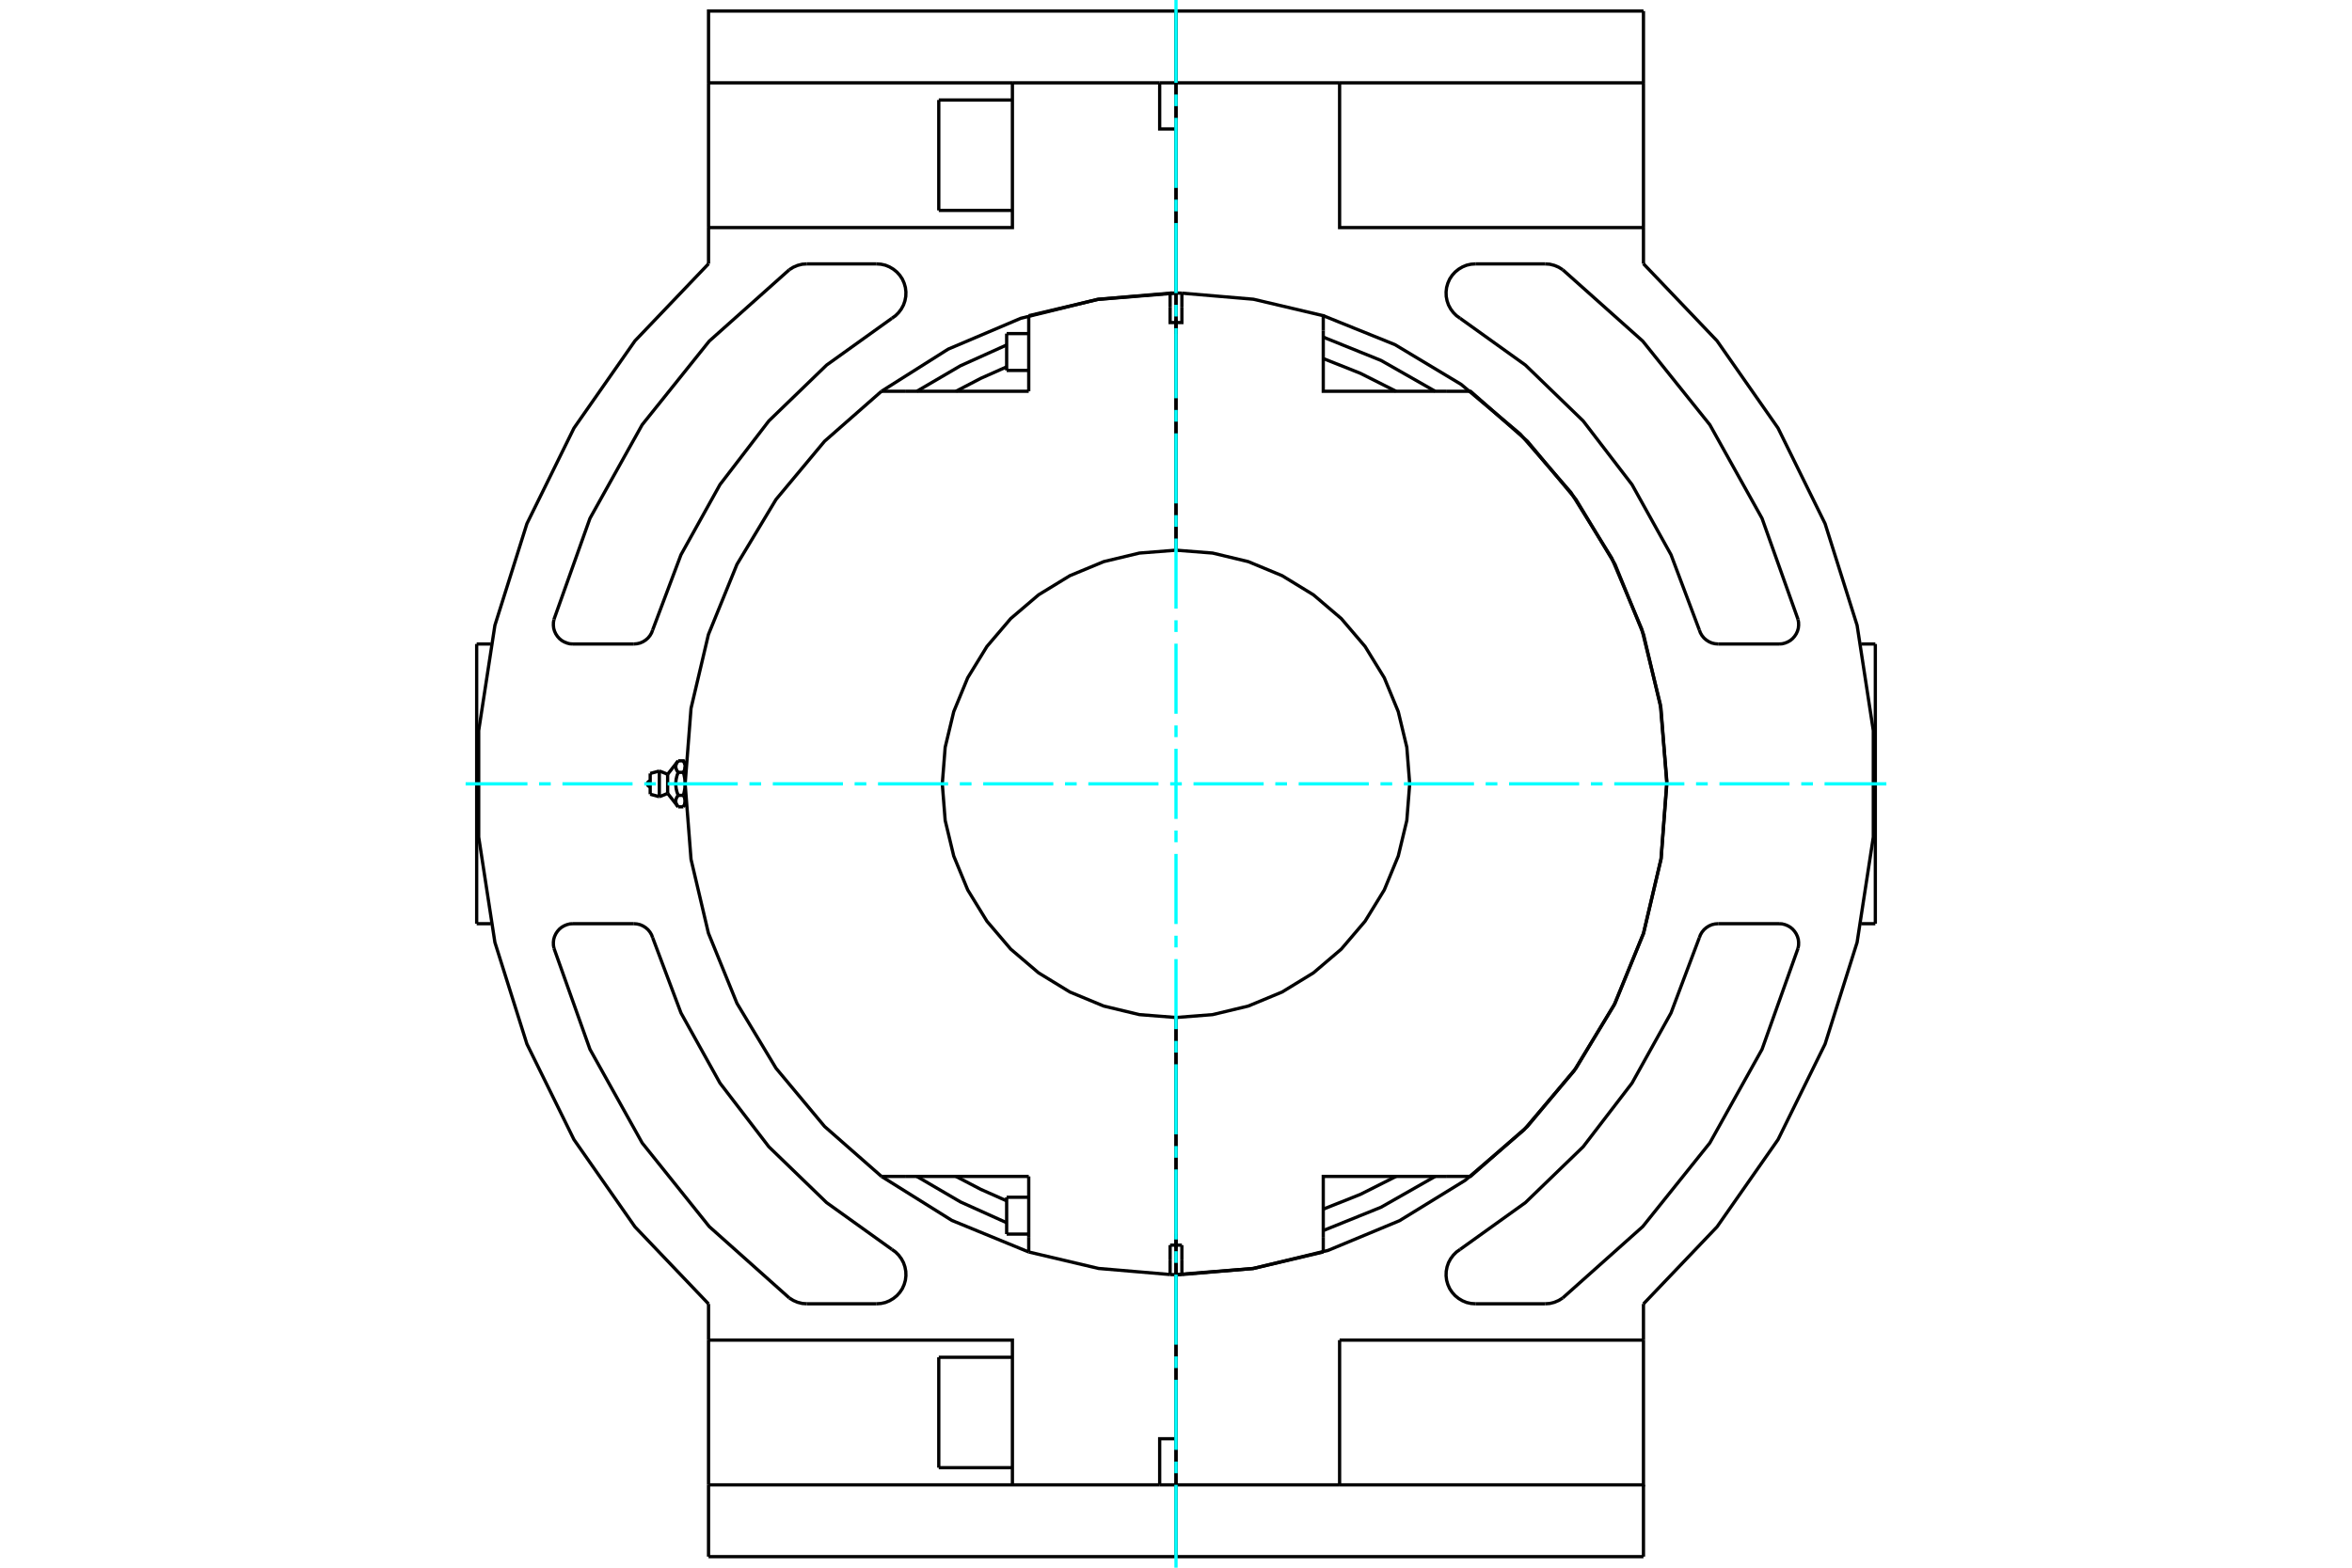 <?xml version="1.0" standalone="no"?>
<!DOCTYPE svg PUBLIC "-//W3C//DTD SVG 1.1//EN"
	"http://www.w3.org/Graphics/SVG/1.1/DTD/svg11.dtd">
<svg xmlns="http://www.w3.org/2000/svg" height="100%" width="100%" viewBox="0 0 36000 24000">
	<rect x="-1800" y="-1200" width="39600" height="26400" style="fill:#FFF"/>
	<g style="fill:none; fill-rule:evenodd" transform="matrix(1 0 0 1 0 0)">
		<g style="fill:none; stroke:#000; stroke-width:50; shape-rendering:geometricPrecision">
			<line x1="18000" y1="19201" x2="18000" y2="19159"/>
			<line x1="18000" y1="4841" x2="18000" y2="4799"/>
			<line x1="18000" y1="19215" x2="18000" y2="19512"/>
			<line x1="18000" y1="4799" x2="18000" y2="4841"/>
			<line x1="18000" y1="19159" x2="18000" y2="19215"/>
			<line x1="18000" y1="5110" x2="18000" y2="5089"/>
			<line x1="18000" y1="4487" x2="18000" y2="4938"/>
			<line x1="18000" y1="8423" x2="18000" y2="4938"/>
			<line x1="18000" y1="5110" x2="18000" y2="4892"/>
			<line x1="18000" y1="5089" x2="18000" y2="5048"/>
			<line x1="18000" y1="18890" x2="18000" y2="18911"/>
			<line x1="18000" y1="19513" x2="18000" y2="19062"/>
			<line x1="18000" y1="15577" x2="18000" y2="19062"/>
			<line x1="18000" y1="18911" x2="18000" y2="18952"/>
			<polyline points="18000,19513 18045,19513 18090,19512"/>
			<line x1="18000" y1="19062" x2="18090" y2="19062"/>
			<line x1="18090" y1="19294" x2="18090" y2="19512"/>
			<line x1="18090" y1="19062" x2="18090" y2="19294"/>
			<polyline points="18090,19512 19185,19419 20254,19167"/>
			<line x1="18090" y1="4488" x2="18090" y2="4706"/>
			<polyline points="20254,5062 20254,4833 19185,4581 18090,4488"/>
			<polyline points="20254,18938 20254,18010 22134,18010"/>
			<polyline points="22134,5990 20254,5990 20254,5062"/>
			<polyline points="18090,4706 18090,4938 18000,4938 18000,8423"/>
			<polyline points="18000,15577 18560,15533 19106,15402 19624,15187 20103,14894 20530,14530 20894,14103 21188,13624 21402,13105 21533,12560 21577,12000 21533,11440 21402,10895 21188,10376 20894,9897 20530,9470 20103,9106 19624,8813 19106,8598 18560,8467 18000,8423"/>
			<line x1="20254" y1="19167" x2="20254" y2="18938"/>
			<polyline points="21368,5990 20822,5715 20254,5489"/>
			<polyline points="20254,18511 20822,18285 21368,18010"/>
			<line x1="18000" y1="5089" x2="18000" y2="5110"/>
			<line x1="18000" y1="5048" x2="18000" y2="5089"/>
			<polyline points="22134,18010 22508,18010 23379,17245 24122,16354 24720,15360 25157,14285 25423,13156 25513,12000 25423,10844 25157,9715 24720,8640 24122,7646 23379,6755 22508,5990 22134,5990"/>
			<polyline points="18090,4488 18045,4487 18000,4487"/>
			<line x1="18000" y1="4938" x2="18000" y2="4487"/>
			<line x1="15746" y1="18938" x2="15746" y2="19167"/>
			<line x1="15746" y1="18010" x2="15746" y2="18938"/>
			<polyline points="13492,5990 12621,6755 11878,7646 11280,8640 10843,9715 10577,10844 10487,12000 10577,13156 10843,14285 11280,15360 11878,16354 12621,17245 13492,18010"/>
			<polyline points="15746,4833 15746,5062 15746,5990"/>
			<line x1="17910" y1="19294" x2="17910" y2="19062"/>
			<line x1="17910" y1="19512" x2="17910" y2="19294"/>
			<line x1="17910" y1="19062" x2="18000" y2="19062"/>
			<polyline points="17910,19512 17955,19513 18000,19513"/>
			<line x1="18000" y1="19062" x2="18000" y2="19513"/>
			<polyline points="15746,19167 16815,19419 17910,19512"/>
			<line x1="18000" y1="19062" x2="18000" y2="15577"/>
			<polyline points="18000,8423 17440,8467 16894,8598 16376,8813 15897,9106 15470,9470 15106,9897 14812,10376 14598,10895 14467,11440 14423,12000 14467,12560 14598,13105 14812,13624 15106,14103 15470,14530 15897,14894 16376,15187 16894,15402 17440,15533 18000,15577"/>
			<polyline points="18000,4938 17910,4938 17910,4706"/>
			<line x1="15746" y1="5990" x2="13866" y2="5990"/>
			<line x1="13866" y1="18010" x2="15746" y2="18010"/>
			<polyline points="18000,4487 17955,4487 17910,4488"/>
			<polyline points="17910,4706 17910,4488 16815,4581 15746,4833"/>
			<polyline points="14632,18010 15014,18209 15408,18384"/>
			<line x1="13492" y1="18010" x2="13866" y2="18010"/>
			<line x1="13866" y1="5990" x2="13492" y2="5990"/>
			<polyline points="15408,5616 15014,5791 14632,5990"/>
			<line x1="18000" y1="18911" x2="18000" y2="18890"/>
			<line x1="18000" y1="18952" x2="18000" y2="18911"/>
			<line x1="18000" y1="4892" x2="18000" y2="5110"/>
			<line x1="18000" y1="19108" x2="18000" y2="18890"/>
			<line x1="15408" y1="5671" x2="15408" y2="5107"/>
			<line x1="15408" y1="18893" x2="15408" y2="18329"/>
			<polyline points="10487,12264 10487,12266 10487,12269 10487,12271 10486,12274 10486,12276 10486,12278 10486,12281 10485,12283 10485,12286 10485,12288 10484,12290 10484,12293 10483,12295 10482,12298 10482,12300 10481,12303 10480,12305 10480,12308 10479,12310 10478,12313 10477,12315 10476,12318 10475,12320 10474,12323 10473,12325 10472,12328 10471,12330 10470,12333 10468,12336 10467,12338 10466,12341 10464,12344 10463,12346 10461,12349 10460,12352"/>
			<polyline points="10460,12176 10461,12179 10463,12182 10464,12184 10466,12187 10467,12190 10468,12192 10470,12195 10471,12198 10472,12200 10473,12203 10474,12205 10475,12208 10476,12210 10477,12213 10478,12215 10479,12218 10480,12220 10480,12223 10481,12225 10482,12228 10482,12230 10483,12233 10484,12235 10484,12237 10485,12240 10485,12242 10485,12245 10486,12247 10486,12249 10486,12252 10486,12254 10487,12257 10487,12259 10487,12262 10487,12264"/>
			<line x1="10460" y1="12176" x2="10380" y2="12176"/>
			<polyline points="10380,12352 10376,12346 10372,12341 10368,12335 10364,12330 10361,12325 10358,12319 10356,12314 10354,12309 10351,12304 10350,12299 10348,12295 10347,12290 10346,12285 10345,12280 10344,12276 10343,12271 10343,12266 10343,12262 10343,12257 10344,12252 10345,12248 10346,12243 10347,12238 10348,12233 10350,12228 10351,12224 10354,12219 10356,12214 10358,12209 10361,12203 10364,12198 10368,12193 10372,12187 10376,12182 10380,12176"/>
			<line x1="10380" y1="12352" x2="10460" y2="12352"/>
			<line x1="10219" y1="12146" x2="10219" y2="11854"/>
			<polyline points="10380,12176 10376,12165 10372,12153 10368,12142 10364,12132 10361,12121 10358,12111 10356,12101 10354,12091 10351,12081 10350,12071 10348,12061 10347,12052 10346,12042 10345,12033 10344,12023 10343,12014 10343,12005 10343,11995 10343,11986 10344,11977 10345,11967 10346,11958 10347,11948 10348,11939 10350,11929 10351,11919 10354,11909 10356,11899 10358,11889 10361,11879 10364,11868 10368,11858 10372,11847 10376,11835 10380,11824 10376,11818 10372,11813 10368,11807 10364,11802 10361,11797 10358,11791 10356,11786 10354,11781 10351,11776 10350,11772 10348,11767 10347,11762 10346,11757 10345,11752 10344,11748 10343,11743 10343,11738 10343,11734 10343,11729 10344,11724 10345,11720 10346,11715 10347,11710 10348,11705 10350,11701 10351,11696 10354,11691 10356,11686 10358,11681 10361,11675 10364,11670 10368,11665 10372,11659 10376,11654 10380,11648"/>
			<polyline points="10487,12264 10487,12000 10487,12005 10487,12010 10487,12014 10486,12019 10486,12024 10486,12029 10486,12034 10485,12039 10485,12043 10485,12048 10484,12053 10484,12058 10483,12063 10482,12068 10482,12072 10481,12077 10480,12082 10480,12087 10479,12092 10478,12097 10477,12102 10476,12107 10475,12112 10474,12117 10473,12122 10472,12128 10471,12133 10470,12138 10468,12143 10467,12149 10466,12154 10464,12159 10463,12165 10461,12170 10460,12176"/>
			<line x1="10487" y1="12305" x2="10487" y2="12264"/>
			<polyline points="10380,11648 10460,11648 10461,11651 10463,11654 10464,11656 10466,11659 10467,11662 10468,11664 10470,11667 10471,11670 10472,11672 10473,11675 10474,11677 10475,11680 10476,11682 10477,11685 10478,11687 10479,11690 10480,11692 10480,11695 10481,11697 10482,11700 10482,11702 10483,11705 10484,11707 10484,11710 10485,11712 10485,11714 10485,11717 10486,11719 10486,11722 10486,11724 10486,11726 10487,11729 10487,11731 10487,11734 10487,11736 10487,11695"/>
			<polyline points="10487,11736 10487,11738 10487,11741 10487,11743 10486,11746 10486,11748 10486,11751 10486,11753 10485,11755 10485,11758 10485,11760 10484,11763 10484,11765 10483,11767 10482,11770 10482,11772 10481,11775 10480,11777 10480,11780 10479,11782 10478,11785 10477,11787 10476,11790 10475,11792 10474,11795 10473,11797 10472,11800 10471,11802 10470,11805 10468,11808 10467,11810 10466,11813 10464,11816 10463,11818 10461,11821 10460,11824"/>
			<polyline points="10380,11824 10460,11824 10461,11830 10463,11835 10464,11841 10466,11846 10467,11851 10468,11857 10470,11862 10471,11867 10472,11872 10473,11878 10474,11883 10475,11888 10476,11893 10477,11898 10478,11903 10479,11908 10480,11913 10480,11918 10481,11923 10482,11928 10482,11932 10483,11937 10484,11942 10484,11947 10485,11952 10485,11957 10485,11961 10486,11966 10486,11971 10486,11976 10486,11981 10487,11986 10487,11990 10487,11995 10487,12000 10487,11736"/>
			<line x1="10092" y1="12197" x2="10092" y2="11803"/>
			<line x1="9952" y1="12159" x2="9952" y2="11841"/>
			<line x1="14369" y1="3221" x2="14369" y2="1531"/>
			<line x1="14369" y1="22469" x2="14369" y2="20779"/>
			<polyline points="17750,1268 18000,1268 18000,1974 17750,1974 17750,1268"/>
			<line x1="18000" y1="4487" x2="18000" y2="1974"/>
			<line x1="18000" y1="1268" x2="18000" y2="169"/>
			<polyline points="17750,22732 17750,22026 18000,22026"/>
			<line x1="18000" y1="22732" x2="17750" y2="22732"/>
			<line x1="18000" y1="22026" x2="18000" y2="22732"/>
			<polyline points="17750,22732 15496,22732 10845,22732"/>
			<line x1="15496" y1="1268" x2="17750" y2="1268"/>
			<polyline points="15496,1268 15496,3484 10845,3484"/>
			<line x1="10845" y1="4038" x2="10845" y2="3484"/>
			<polyline points="10845,4038 9719,5218 8785,6554 8065,8017 7575,9573 7327,11185 7327,12815 7575,14427 8065,15983 8785,17446 9719,18782 10845,19962"/>
			<line x1="10845" y1="20516" x2="10845" y2="19962"/>
			<polyline points="10845,20516 15496,20516 15496,22732"/>
			<line x1="18000" y1="22026" x2="18000" y2="19513"/>
			<polyline points="18000,4487 16796,4584 15624,4873 14513,5345 13492,5990"/>
			<polyline points="13492,18010 14570,18684 15746,19167"/>
			<polyline points="8769,14141 8723,14144 8679,14155 8637,14172 8597,14195 8562,14224 8532,14258 8507,14296 8488,14337 8475,14381 8470,14427 8471,14472 8479,14517"/>
			<line x1="8769" y1="14141" x2="9702" y2="14141"/>
			<polyline points="9990,14356 9973,14311 9949,14270 9918,14232 9882,14201 9841,14175 9797,14156 9750,14145 9702,14141"/>
			<polyline points="9990,14356 10423,15507 11020,16581 11768,17556 12652,18411 13651,19127"/>
			<polyline points="13417,19960 13485,19955 13552,19940 13615,19914 13674,19879 13727,19836 13773,19785 13811,19728 13839,19665 13858,19599 13866,19531 13864,19463 13851,19395 13829,19331 13796,19270 13755,19215 13707,19167 13651,19127"/>
			<line x1="13417" y1="19960" x2="12351" y2="19960"/>
			<polyline points="12080,19870 12142,19909 12208,19937 12279,19955 12351,19960"/>
			<polyline points="8479,14517 9030,16064 9829,17497 10856,18778 12080,19870"/>
			<line x1="9702" y1="9859" x2="8769" y2="9859"/>
			<polyline points="8479,9483 8471,9528 8470,9573 8475,9619 8488,9663 8507,9704 8532,9742 8562,9776 8597,9805 8637,9828 8679,9845 8723,9856 8769,9859"/>
			<polyline points="12080,4130 10856,5222 9829,6503 9030,7936 8479,9483"/>
			<polyline points="12351,4040 12279,4045 12208,4063 12142,4091 12080,4130"/>
			<line x1="12351" y1="4040" x2="13417" y2="4040"/>
			<polyline points="13651,4873 13707,4833 13755,4785 13796,4730 13829,4669 13851,4605 13864,4537 13866,4469 13858,4401 13839,4335 13811,4272 13773,4215 13727,4164 13674,4121 13615,4086 13552,4060 13485,4045 13417,4040"/>
			<polyline points="13651,4873 12652,5589 11768,6444 11020,7419 10423,8493 9990,9644"/>
			<polyline points="9702,9859 9750,9855 9797,9844 9841,9825 9882,9799 9918,9768 9949,9730 9973,9689 9990,9644"/>
			<polyline points="25155,3484 20504,3484 20504,1268"/>
			<line x1="25155" y1="1268" x2="25155" y2="3484"/>
			<line x1="20504" y1="1268" x2="25155" y2="1268"/>
			<line x1="25155" y1="3484" x2="25155" y2="4038"/>
			<line x1="25155" y1="169" x2="25155" y2="1268"/>
			<line x1="20504" y1="20516" x2="25155" y2="20516"/>
			<line x1="20504" y1="22732" x2="20504" y2="20516"/>
			<polyline points="25155,20516 25155,22732 20504,22732"/>
			<line x1="18000" y1="1268" x2="20504" y2="1268"/>
			<line x1="18000" y1="1268" x2="18000" y2="4487"/>
			<polyline points="18000,19513 19179,19420 20329,19142 21421,18688 22429,18068 23326,17298 24092,16396 24706,15386 25155,14291 25426,13140 25513,11960 25413,10782 25130,9633 24670,8544 24045,7539 23270,6646 22365,5885 21351,5276 20254,4833"/>
			<line x1="18000" y1="19513" x2="18000" y2="22732"/>
			<line x1="20504" y1="22732" x2="18000" y2="22732"/>
			<line x1="25155" y1="19962" x2="25155" y2="20516"/>
			<polyline points="25155,19962 26281,18782 27215,17446 27935,15983 28425,14427 28673,12815 28673,11185 28425,9573 27935,8017 27215,6554 26281,5218 25155,4038"/>
			<polyline points="27231,9859 27277,9856 27321,9845 27363,9828 27403,9805 27438,9776 27468,9742 27493,9704 27512,9663 27525,9619 27530,9573 27529,9528 27521,9483"/>
			<line x1="27231" y1="9859" x2="26298" y2="9859"/>
			<polyline points="26010,9644 26027,9689 26051,9730 26082,9768 26118,9799 26159,9825 26203,9844 26250,9855 26298,9859"/>
			<polyline points="26010,9644 25577,8493 24980,7419 24232,6444 23348,5589 22349,4873"/>
			<polyline points="22583,4040 22515,4045 22448,4060 22385,4086 22326,4121 22273,4164 22227,4215 22189,4272 22161,4335 22142,4401 22134,4469 22136,4537 22149,4605 22171,4669 22204,4730 22245,4785 22293,4833 22349,4873"/>
			<line x1="22583" y1="4040" x2="23649" y2="4040"/>
			<polyline points="23920,4130 23858,4091 23792,4063 23721,4045 23649,4040"/>
			<polyline points="27521,9483 26970,7936 26171,6503 25144,5222 23920,4130"/>
			<line x1="26298" y1="14141" x2="27231" y2="14141"/>
			<polyline points="27521,14517 27529,14472 27530,14427 27525,14381 27512,14337 27493,14296 27468,14258 27438,14224 27403,14195 27363,14172 27321,14155 27277,14144 27231,14141"/>
			<polyline points="23920,19870 25144,18778 26171,17497 26970,16064 27521,14517"/>
			<polyline points="23649,19960 23721,19955 23792,19937 23858,19909 23920,19870"/>
			<line x1="23649" y1="19960" x2="22583" y2="19960"/>
			<polyline points="22349,19127 22293,19167 22245,19215 22204,19270 22171,19331 22149,19395 22136,19463 22134,19531 22142,19599 22161,19665 22189,19728 22227,19785 22273,19836 22326,19879 22385,19914 22448,19940 22515,19955 22583,19960"/>
			<polyline points="22349,19127 23348,18411 24232,17556 24980,16581 25577,15507 26010,14356"/>
			<polyline points="26298,14141 26250,14145 26203,14156 26159,14175 26118,14201 26082,14232 26051,14270 26027,14311 26010,14356"/>
			<line x1="25155" y1="22732" x2="25155" y2="23831"/>
			<line x1="10845" y1="1268" x2="15496" y2="1268"/>
			<line x1="10845" y1="3484" x2="10845" y2="1268"/>
			<line x1="10845" y1="22732" x2="10845" y2="20516"/>
			<line x1="10845" y1="22732" x2="10845" y2="23831"/>
			<polyline points="18000,23831 18000,22732 18000,23831"/>
			<polyline points="21967,5990 21138,5518 20254,5161"/>
			<polyline points="20254,18839 21138,18482 21967,18010"/>
			<polyline points="14033,18010 14702,18401 15408,18719"/>
			<polyline points="15408,5281 14702,5599 14033,5990"/>
			<line x1="18000" y1="169" x2="18000" y2="1268"/>
			<line x1="28704" y1="9859" x2="28704" y2="14141"/>
			<line x1="25155" y1="169" x2="18000" y2="169"/>
			<line x1="25155" y1="23831" x2="18000" y2="23831"/>
			<polyline points="18000,169 10845,169 10845,1268"/>
			<line x1="18000" y1="23831" x2="10845" y2="23831"/>
			<line x1="7296" y1="14141" x2="7296" y2="9859"/>
			<line x1="18000" y1="5558" x2="18000" y2="5558"/>
			<line x1="18000" y1="5220" x2="18000" y2="5220"/>
			<line x1="15408" y1="5671" x2="15746" y2="5671"/>
			<line x1="15746" y1="5107" x2="15408" y2="5107"/>
			<line x1="18000" y1="18780" x2="18000" y2="18780"/>
			<line x1="18000" y1="18442" x2="18000" y2="18442"/>
			<line x1="15408" y1="18893" x2="15746" y2="18893"/>
			<line x1="15746" y1="18329" x2="15408" y2="18329"/>
			<polyline points="9952,11958 9945,11958 9938,11960 9932,11962 9927,11966 9922,11970 9917,11975 9914,11981 9911,11987 9910,11993 9909,12000 9910,12007 9911,12013 9914,12019 9917,12025 9922,12030 9927,12034 9932,12038 9938,12040 9945,12042 9952,12042"/>
			<line x1="10219" y1="12146" x2="10380" y2="12352"/>
			<line x1="10380" y1="11648" x2="10219" y2="11854"/>
			<line x1="10460" y1="12352" x2="10487" y2="12305"/>
			<line x1="10487" y1="11695" x2="10460" y2="11648"/>
			<line x1="10487" y1="12274" x2="10492" y2="12274"/>
			<line x1="10492" y1="11726" x2="10487" y2="11726"/>
			<line x1="10092" y1="12197" x2="10219" y2="12146"/>
			<line x1="10219" y1="11854" x2="10092" y2="11803"/>
			<line x1="9952" y1="12159" x2="10092" y2="12197"/>
			<line x1="10092" y1="11803" x2="9952" y2="11841"/>
			<line x1="18000" y1="2939" x2="18000" y2="2939"/>
			<line x1="14369" y1="3221" x2="15496" y2="3221"/>
			<line x1="15496" y1="1531" x2="14369" y2="1531"/>
			<line x1="18000" y1="22187" x2="18000" y2="22187"/>
			<line x1="14369" y1="22469" x2="15496" y2="22469"/>
			<line x1="15496" y1="20779" x2="14369" y2="20779"/>
			<line x1="28704" y1="9859" x2="28488" y2="9859"/>
			<line x1="28488" y1="14141" x2="28704" y2="14141"/>
			<line x1="7512" y1="9859" x2="7296" y2="9859"/>
			<line x1="7296" y1="14141" x2="7512" y2="14141"/>
		</g>
		<g style="fill:none; stroke:#0FF; stroke-width:50; shape-rendering:geometricPrecision">
			<line x1="7127" y1="12000" x2="8073" y2="12000"/>
			<line x1="8251" y1="12000" x2="8430" y2="12000"/>
			<line x1="8609" y1="12000" x2="9682" y2="12000"/>
			<line x1="9861" y1="12000" x2="10040" y2="12000"/>
			<line x1="10219" y1="12000" x2="11292" y2="12000"/>
			<line x1="11471" y1="12000" x2="11650" y2="12000"/>
			<line x1="11829" y1="12000" x2="12902" y2="12000"/>
			<line x1="13081" y1="12000" x2="13260" y2="12000"/>
			<line x1="13439" y1="12000" x2="14512" y2="12000"/>
			<line x1="14691" y1="12000" x2="14870" y2="12000"/>
			<line x1="15049" y1="12000" x2="16122" y2="12000"/>
			<line x1="16301" y1="12000" x2="16480" y2="12000"/>
			<line x1="16658" y1="12000" x2="17732" y2="12000"/>
			<line x1="17911" y1="12000" x2="18089" y2="12000"/>
			<line x1="18268" y1="12000" x2="19342" y2="12000"/>
			<line x1="19520" y1="12000" x2="19699" y2="12000"/>
			<line x1="19878" y1="12000" x2="20951" y2="12000"/>
			<line x1="21130" y1="12000" x2="21309" y2="12000"/>
			<line x1="21488" y1="12000" x2="22561" y2="12000"/>
			<line x1="22740" y1="12000" x2="22919" y2="12000"/>
			<line x1="23098" y1="12000" x2="24171" y2="12000"/>
			<line x1="24350" y1="12000" x2="24529" y2="12000"/>
			<line x1="24708" y1="12000" x2="25781" y2="12000"/>
			<line x1="25960" y1="12000" x2="26139" y2="12000"/>
			<line x1="26318" y1="12000" x2="27391" y2="12000"/>
			<line x1="27570" y1="12000" x2="27749" y2="12000"/>
			<line x1="27927" y1="12000" x2="28873" y2="12000"/>
			<line x1="18000" y1="24000" x2="18000" y2="22732"/>
			<line x1="18000" y1="22554" x2="18000" y2="22375"/>
			<line x1="18000" y1="22196" x2="18000" y2="21123"/>
			<line x1="18000" y1="20944" x2="18000" y2="20765"/>
			<line x1="18000" y1="20586" x2="18000" y2="19513"/>
			<line x1="18000" y1="19334" x2="18000" y2="19155"/>
			<line x1="18000" y1="18976" x2="18000" y2="17903"/>
			<line x1="18000" y1="17724" x2="18000" y2="17545"/>
			<line x1="18000" y1="17366" x2="18000" y2="16293"/>
			<line x1="18000" y1="16114" x2="18000" y2="15935"/>
			<line x1="18000" y1="15756" x2="18000" y2="14683"/>
			<line x1="18000" y1="14504" x2="18000" y2="14325"/>
			<line x1="18000" y1="14146" x2="18000" y2="13073"/>
			<line x1="18000" y1="12894" x2="18000" y2="12715"/>
			<line x1="18000" y1="12537" x2="18000" y2="11463"/>
			<line x1="18000" y1="11285" x2="18000" y2="11106"/>
			<line x1="18000" y1="10927" x2="18000" y2="9854"/>
			<line x1="18000" y1="9675" x2="18000" y2="9496"/>
			<line x1="18000" y1="9317" x2="18000" y2="8244"/>
			<line x1="18000" y1="8065" x2="18000" y2="7886"/>
			<line x1="18000" y1="7707" x2="18000" y2="6634"/>
			<line x1="18000" y1="6455" x2="18000" y2="6276"/>
			<line x1="18000" y1="6097" x2="18000" y2="5024"/>
			<line x1="18000" y1="4845" x2="18000" y2="4666"/>
			<line x1="18000" y1="4487" x2="18000" y2="3414"/>
			<line x1="18000" y1="3235" x2="18000" y2="3056"/>
			<line x1="18000" y1="2877" x2="18000" y2="1804"/>
			<line x1="18000" y1="1625" x2="18000" y2="1446"/>
			<line x1="18000" y1="1268" x2="18000" y2="0"/>
		</g>
	</g>
</svg>
